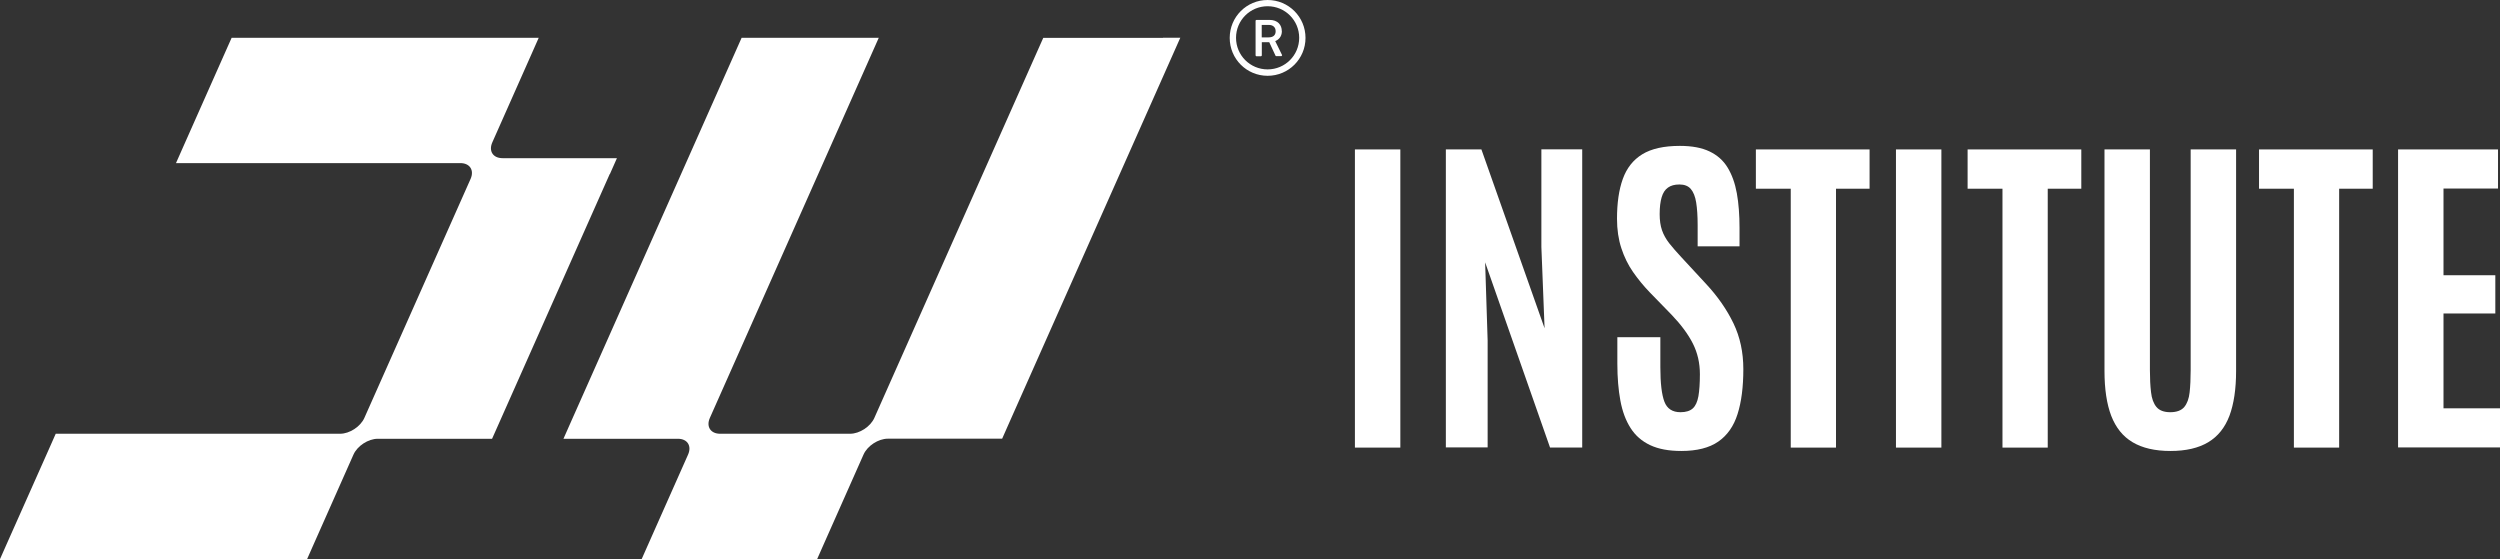 <?xml version="1.0" encoding="UTF-8"?><svg id="Layer_2" xmlns="http://www.w3.org/2000/svg" viewBox="0 0 288.93 64.62"><rect x="0" y="0" width="288.93" height="64.62" fill="#333333" stroke="none"/><defs><style>.cls-1{fill-rule:evenodd;}.cls-1,.cls-2{fill:#fff;stroke-width:0px;}</style></defs><g id="Layer_1-2"><path class="cls-1" d="M70.49,20.11l.81-1.83h-13.22c-1.1,0-1.63-.82-1.18-1.83l4.55-10.25.81-1.83H26.77l-.81,1.82h0s-4.81,10.83-4.81,10.83h0s-.81,1.83-.81,1.83h32.86c1.1,0,1.63.82,1.19,1.82h0s-12.28,27.63-12.28,27.63c-.45,1.01-1.71,1.83-2.81,1.83H6.44l-.81,1.83h0S.81,62.79.81,62.79h0s-.81,1.83-.81,1.83h35.49l.81-1.83,4.55-10.25c.45-1.01,1.71-1.83,2.81-1.83h13.21l.81-1.82h0s12.79-28.78,12.79-28.78h0Z"/><path class="cls-1" d="M134.42,4.38h-13.85l-.81,1.82s0,0,0,0l-18.71,42.1c-.45,1.01-1.71,1.83-2.81,1.83h-3.8s-11.21,0-11.21,0c-1.1,0-1.64-.82-1.19-1.83l12.53-28.2h0s6.99-15.73,6.99-15.73h-15.85l-6.99,15.73-12.79,28.78h0s-.81,1.83-.81,1.83h13.23c1.09,0,1.62.82,1.17,1.83l-2.75,6.19-2.61,5.88h20.28l.81-1.83s0,0,0,0l4.55-10.25c.45-1.01,1.71-1.83,2.81-1.83h13.21l.81-1.83,19.78-44.51h-2Z"/><path class="cls-1" d="M146.5,0c-2.43,0-4.38,1.96-4.38,4.38s1.95,4.38,4.38,4.38,4.38-1.96,4.38-4.38-1.95-4.38-4.38-4.38ZM146.5,8.02c-2.02,0-3.65-1.63-3.65-3.65s1.63-3.65,3.65-3.65,3.65,1.63,3.65,3.65-1.63,3.65-3.65,3.65Z"/><path class="cls-1" d="M148.14,3.59c0-.69-.45-1.29-1.42-1.29h-1.52s-.09.04-.09.09v4.02s.04.09.09.09h.54s.09-.04.09-.09v-1.53h.86l.73,1.57s.04.04.06.04h.6s.09-.04.09-.09v-.04l-.79-1.61c.34-.13.77-.47.77-1.16ZM146.61,4.32h-.79v-1.44h.82c.47,0,.79.26.79.73s-.3.71-.82.71Z"/><path class="cls-2" d="M156.59,51.73V17.27h5.25v34.46h-5.25Z"/><path class="cls-2" d="M167.1,51.73V17.27h4.11l7.3,20.67-.37-9.4v-11.28h4.72v34.46h-3.72l-7.5-21.4.29,9.04v12.35h-4.84Z"/><path class="cls-2" d="M194.31,52.12c-1.44,0-2.63-.22-3.59-.67-.96-.45-1.72-1.11-2.27-1.98-.56-.87-.95-1.93-1.18-3.17s-.35-2.67-.35-4.26v-3.07h4.97v3.47c0,1.85.16,3.18.47,3.99.31.81.93,1.21,1.86,1.21.63,0,1.1-.15,1.42-.44.32-.29.53-.76.65-1.41.11-.65.17-1.49.17-2.54,0-1.29-.27-2.47-.81-3.54-.54-1.07-1.36-2.18-2.46-3.33l-2.55-2.62c-.7-.73-1.34-1.51-1.91-2.33s-1.02-1.74-1.35-2.75c-.33-1.01-.5-2.14-.5-3.4,0-1.81.22-3.35.67-4.6s1.19-2.2,2.25-2.85c1.06-.65,2.51-.97,4.35-.97,1.38,0,2.52.21,3.42.64s1.59,1.04,2.09,1.86c.5.82.86,1.81,1.07,2.98.21,1.17.31,2.5.31,4v2.13h-4.84v-2.47c0-1.04-.06-1.91-.17-2.6-.11-.69-.32-1.21-.62-1.56-.3-.35-.74-.52-1.31-.52s-.99.12-1.33.36c-.34.24-.58.61-.73,1.12-.15.5-.23,1.15-.23,1.95,0,.72.09,1.34.27,1.86.18.52.46,1.02.84,1.51.38.48.85,1.02,1.41,1.62l2.84,3.07c1.36,1.46,2.41,2.98,3.17,4.56.76,1.58,1.14,3.34,1.14,5.29,0,2.06-.22,3.79-.67,5.2-.44,1.4-1.19,2.46-2.23,3.18-1.04.72-2.47,1.08-4.27,1.08Z"/><path class="cls-2" d="M206.96,51.73v-29.92h-4.03v-4.54h13.14v4.54h-3.88v29.92h-5.23Z"/><path class="cls-2" d="M219.12,51.73V17.27h5.25v34.46h-5.25Z"/><path class="cls-2" d="M231.43,51.73v-29.92h-4.03v-4.54h13.14v4.54h-3.88v29.92h-5.23Z"/><path class="cls-2" d="M250.84,52.12c-1.79,0-3.24-.34-4.37-1.01s-1.94-1.69-2.47-3.05c-.52-1.36-.78-3.09-.78-5.18v-25.61h5.25v25.51c0,.97.04,1.81.13,2.55.08.73.29,1.3.62,1.7.33.4.86.61,1.6.61s1.28-.2,1.62-.6c.33-.4.54-.96.62-1.69.08-.73.12-1.59.12-2.57v-25.51h5.25v25.61c0,2.09-.26,3.81-.77,5.18-.52,1.36-1.33,2.38-2.45,3.05-1.12.67-2.57,1.01-4.36,1.01Z"/><path class="cls-2" d="M265.11,51.73v-29.92h-4.03v-4.54h13.14v4.54h-3.88v29.92h-5.23Z"/><path class="cls-2" d="M277.15,51.73V17.27h11.55v4.52h-6.3v10.02h5.99v4.42h-5.99v10.96h6.54v4.52h-11.79Z"/></g></svg>